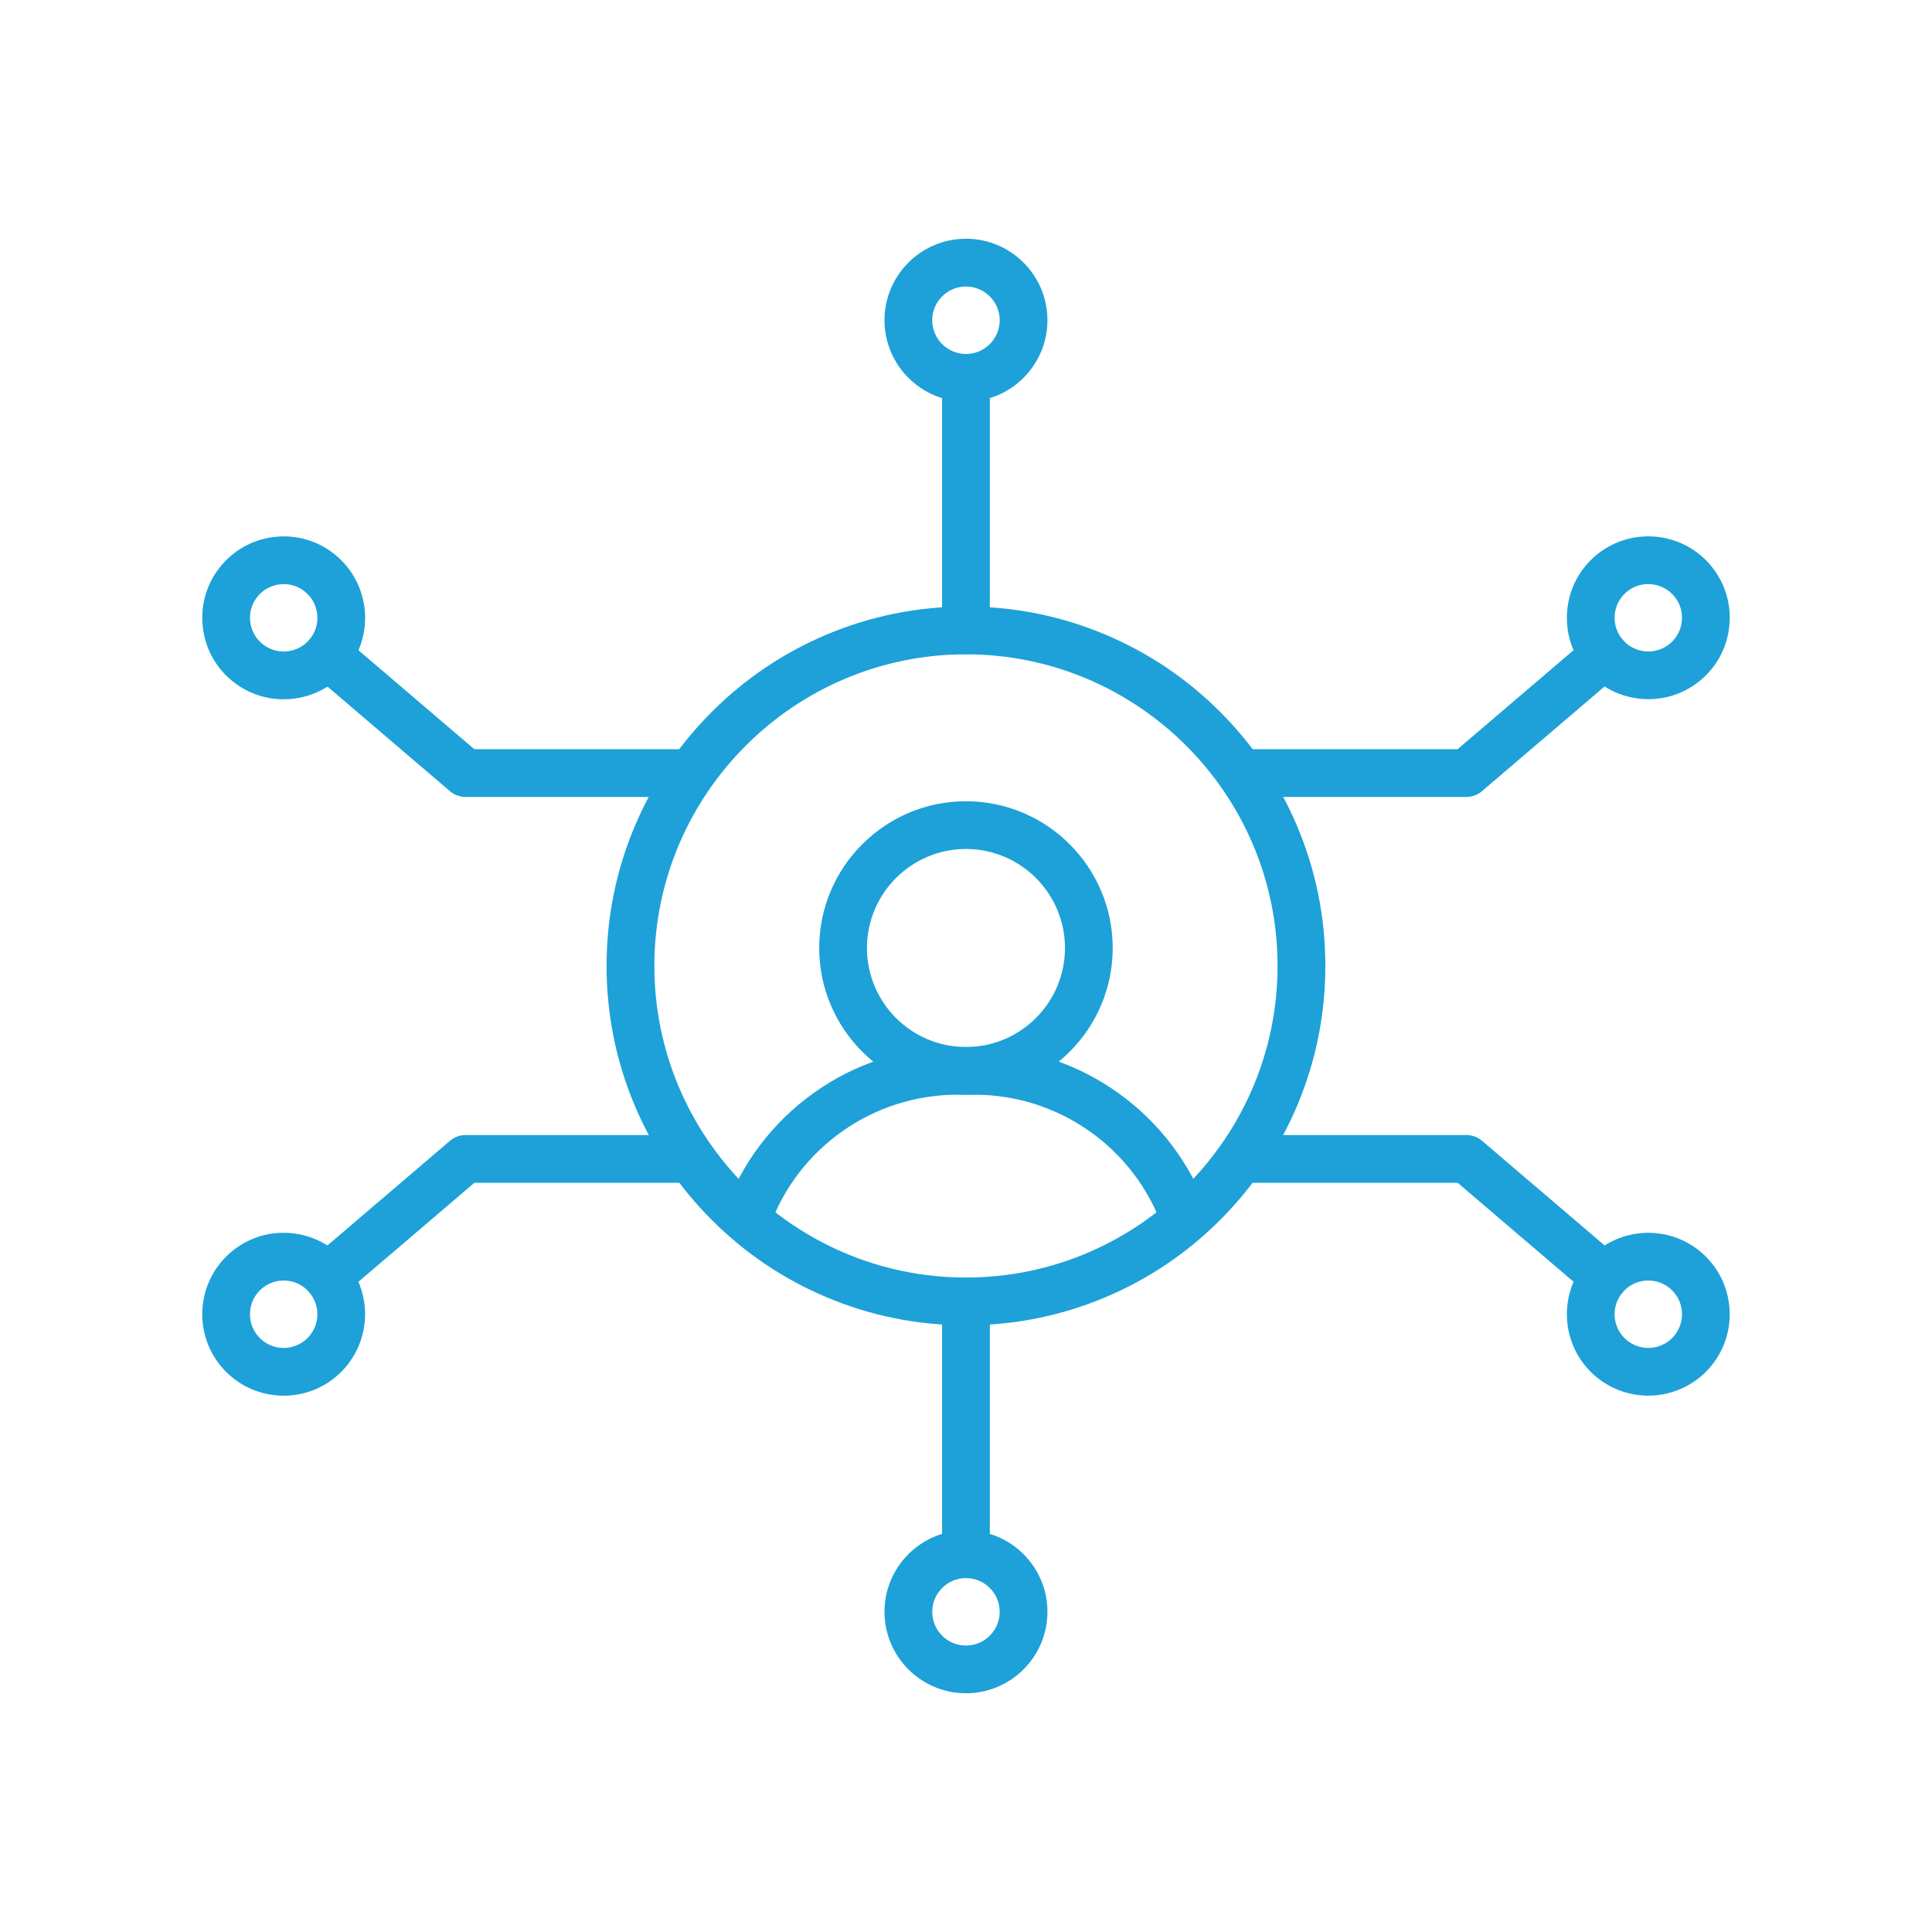 <?xml version="1.0" encoding="UTF-8"?>
<svg id="Layer_1" data-name="Layer 1" xmlns="http://www.w3.org/2000/svg" viewBox="0 0 512 512">
  <defs>
    <style>
      .cls-1 {
        fill: #1da1d8;
      }
    </style>
  </defs>
  <path class="cls-1" d="m314.02,329.38c-2.6,0-5.04-1.61-5.96-4.2-7.48-20.98-27.49-35.07-49.77-35.07h-4.6c-22.28,0-42.29,14.09-49.77,35.07-1.18,3.29-4.79,5-8.08,3.83-3.29-1.17-5-4.79-3.83-8.08,4.5-12.6,12.64-23.4,23.56-31.23,11.16-8,24.34-12.24,38.12-12.24h4.6c13.78,0,26.96,4.23,38.12,12.24,10.92,7.83,19.06,18.63,23.56,31.23,1.17,3.29-.54,6.91-3.83,8.08-.69.25-1.41.37-2.12.37h0Z"/>
  <path class="cls-1" d="m255.99,290.11c-21.44,0-38.89-17.44-38.89-38.89,0-21.44,17.45-38.88,38.89-38.88s38.89,17.44,38.89,38.89-17.44,38.88-38.89,38.88Zm0-65.12c-14.46,0-26.24,11.77-26.24,26.24s11.77,26.24,26.24,26.24,26.24-11.77,26.24-26.24-11.77-26.24-26.24-26.24Z"/>
  <path class="cls-1" d="m255.99,351.22c-12.85,0-25.33-2.52-37.07-7.49-11.34-4.79-21.53-11.66-30.27-20.41-8.74-8.74-15.61-18.93-20.41-30.27-4.97-11.74-7.49-24.22-7.49-37.07s2.52-25.33,7.49-37.07c4.79-11.34,11.66-21.53,20.41-30.27,8.74-8.74,18.93-15.61,30.27-20.41,11.74-4.97,24.22-7.49,37.07-7.49s25.33,2.52,37.07,7.49c11.34,4.79,21.53,11.66,30.27,20.41,8.74,8.74,15.61,18.93,20.41,30.27,4.97,11.74,7.49,24.22,7.49,37.07s-2.52,25.32-7.49,37.07c-4.79,11.34-11.66,21.53-20.41,30.27-8.74,8.74-18.93,15.61-30.27,20.41-11.74,4.97-24.22,7.49-37.07,7.49Zm0-177.82c-45.53,0-82.58,37.05-82.58,82.58s37.05,82.58,82.58,82.58,82.58-37.05,82.58-82.58-37.05-82.58-82.58-82.58Z"/>
  <path class="cls-1" d="m255.99,173.42c-3.49,0-6.33-2.83-6.33-6.33v-66.96c0-3.49,2.84-6.33,6.33-6.33s6.33,2.83,6.33,6.33v66.97c0,3.49-2.84,6.32-6.33,6.32h0Z"/>
  <path class="cls-1" d="m255.99,106.45c-11.9,0-21.59-9.68-21.59-21.59s9.68-21.59,21.59-21.59,21.59,9.68,21.59,21.59-9.68,21.59-21.59,21.59Zm0-30.52c-4.93,0-8.94,4.01-8.94,8.94s4.01,8.94,8.94,8.94,8.94-4.01,8.94-8.94c0-4.92-4.01-8.94-8.94-8.94Z"/>
  <path class="cls-1" d="m388.62,211.2h-59.58c-3.49,0-6.33-2.83-6.33-6.33s2.83-6.33,6.33-6.33h57.24l34.81-29.72c2.66-2.27,6.65-1.95,8.92.7,2.27,2.66,1.95,6.65-.7,8.92l-36.59,31.24c-1.14.97-2.6,1.51-4.1,1.51h0Z"/>
  <path class="cls-1" d="m436.83,185.29c-6.1,0-12.17-2.57-16.43-7.56-7.73-9.05-6.65-22.71,2.4-30.43,9.05-7.73,22.71-6.65,30.43,2.4,3.74,4.39,5.56,9.96,5.1,15.71-.45,5.75-3.12,10.98-7.5,14.72-4.06,3.47-9.04,5.16-14,5.16h0Zm-.02-30.51c-2.05,0-4.12.7-5.8,2.14-3.75,3.2-4.19,8.85-.99,12.6s8.85,4.19,12.6.99c1.82-1.55,2.92-3.71,3.1-6.09.19-2.38-.56-4.69-2.11-6.5-1.76-2.07-4.27-3.13-6.8-3.13h0Z"/>
  <path class="cls-1" d="m182.95,211.2h-59.58c-1.5,0-2.96-.54-4.1-1.51l-36.59-31.24c-2.66-2.27-2.97-6.26-.7-8.92,2.27-2.66,6.26-2.97,8.92-.7l34.81,29.72h57.24c3.49,0,6.33,2.83,6.33,6.33s-2.83,6.33-6.32,6.33h0Z"/>
  <path class="cls-1" d="m75.15,185.32c-5.13,0-10.04-1.81-13.98-5.17-4.39-3.74-7.05-8.97-7.5-14.72-.45-5.75,1.36-11.33,5.1-15.71,3.74-4.39,8.97-7.05,14.72-7.5,5.75-.45,11.33,1.36,15.71,5.1,9.05,7.73,10.13,21.38,2.4,30.43-3.74,4.39-8.97,7.05-14.72,7.5-.58.04-1.15.06-1.73.06h0Zm.05-30.52c-.24,0-.48,0-.72.03-2.38.19-4.55,1.29-6.09,3.1-1.55,1.82-2.3,4.12-2.11,6.5.19,2.38,1.29,4.55,3.11,6.09s4.12,2.3,6.5,2.11c2.38-.19,4.55-1.29,6.09-3.1,1.55-1.82,2.3-4.12,2.11-6.5-.19-2.38-1.29-4.55-3.11-6.09-1.63-1.4-3.66-2.15-5.79-2.15h0Z"/>
  <path class="cls-1" d="m255.99,418.2c-3.49,0-6.33-2.83-6.33-6.33v-66.97c0-3.49,2.83-6.33,6.33-6.33s6.33,2.83,6.33,6.33v66.97c0,3.49-2.83,6.33-6.33,6.33Z"/>
  <path class="cls-1" d="m255.99,448.73c-11.9,0-21.59-9.68-21.59-21.59s9.68-21.59,21.59-21.59,21.59,9.68,21.59,21.59-9.68,21.59-21.59,21.59Zm0-30.52c-4.93,0-8.94,4.01-8.94,8.94s4.01,8.94,8.94,8.94,8.94-4.01,8.94-8.94c0-4.92-4.01-8.94-8.94-8.94Z"/>
  <path class="cls-1" d="m86.79,344.69c-1.79,0-3.56-.75-4.81-2.22-2.27-2.66-1.95-6.65.7-8.92l36.59-31.24c1.15-.98,2.6-1.51,4.1-1.51h59.58c3.49,0,6.33,2.83,6.33,6.33s-2.83,6.33-6.33,6.33h-57.24s-34.81,29.72-34.81,29.72c-1.19,1.02-2.65,1.51-4.1,1.51h0Z"/>
  <path class="cls-1" d="m75.21,369.87c-.57,0-1.15-.02-1.73-.07-5.75-.45-10.97-3.12-14.72-7.5-7.73-9.05-6.65-22.71,2.4-30.43,4.39-3.74,9.97-5.56,15.71-5.1,5.75.45,10.97,3.12,14.72,7.5,7.73,9.05,6.65,22.71-2.4,30.43-3.94,3.37-8.85,5.17-13.98,5.17h0Zm-5.84-28.38c-3.75,3.2-4.19,8.85-.99,12.6,3.2,3.75,8.85,4.19,12.6.99,3.75-3.2,4.19-8.85.99-12.6-1.55-1.82-3.71-2.92-6.09-3.1-2.38-.19-4.69.56-6.5,2.11h0Z"/>
  <path class="cls-1" d="m425.21,344.69c-1.45,0-2.91-.5-4.1-1.51l-34.81-29.72h-57.24c-3.49,0-6.33-2.83-6.33-6.33s2.83-6.33,6.33-6.33h59.58c1.5,0,2.96.54,4.1,1.51l36.59,31.24c2.66,2.27,2.97,6.26.7,8.92-1.25,1.46-3.03,2.22-4.81,2.22h0Z"/>
  <path class="cls-1" d="m436.8,369.86c-4.96,0-9.94-1.7-14-5.16-9.05-7.73-10.13-21.38-2.4-30.43s21.38-10.13,30.43-2.4c9.05,7.73,10.13,21.38,2.4,30.43-4.27,4.99-10.33,7.56-16.43,7.56Zm.02-30.51c-2.53,0-5.04,1.06-6.8,3.13-3.2,3.75-2.76,9.4.99,12.6s9.4,2.76,12.6-.99c3.2-3.75,2.76-9.4-.99-12.6-1.68-1.43-3.74-2.14-5.8-2.14h0Z"/>
</svg>